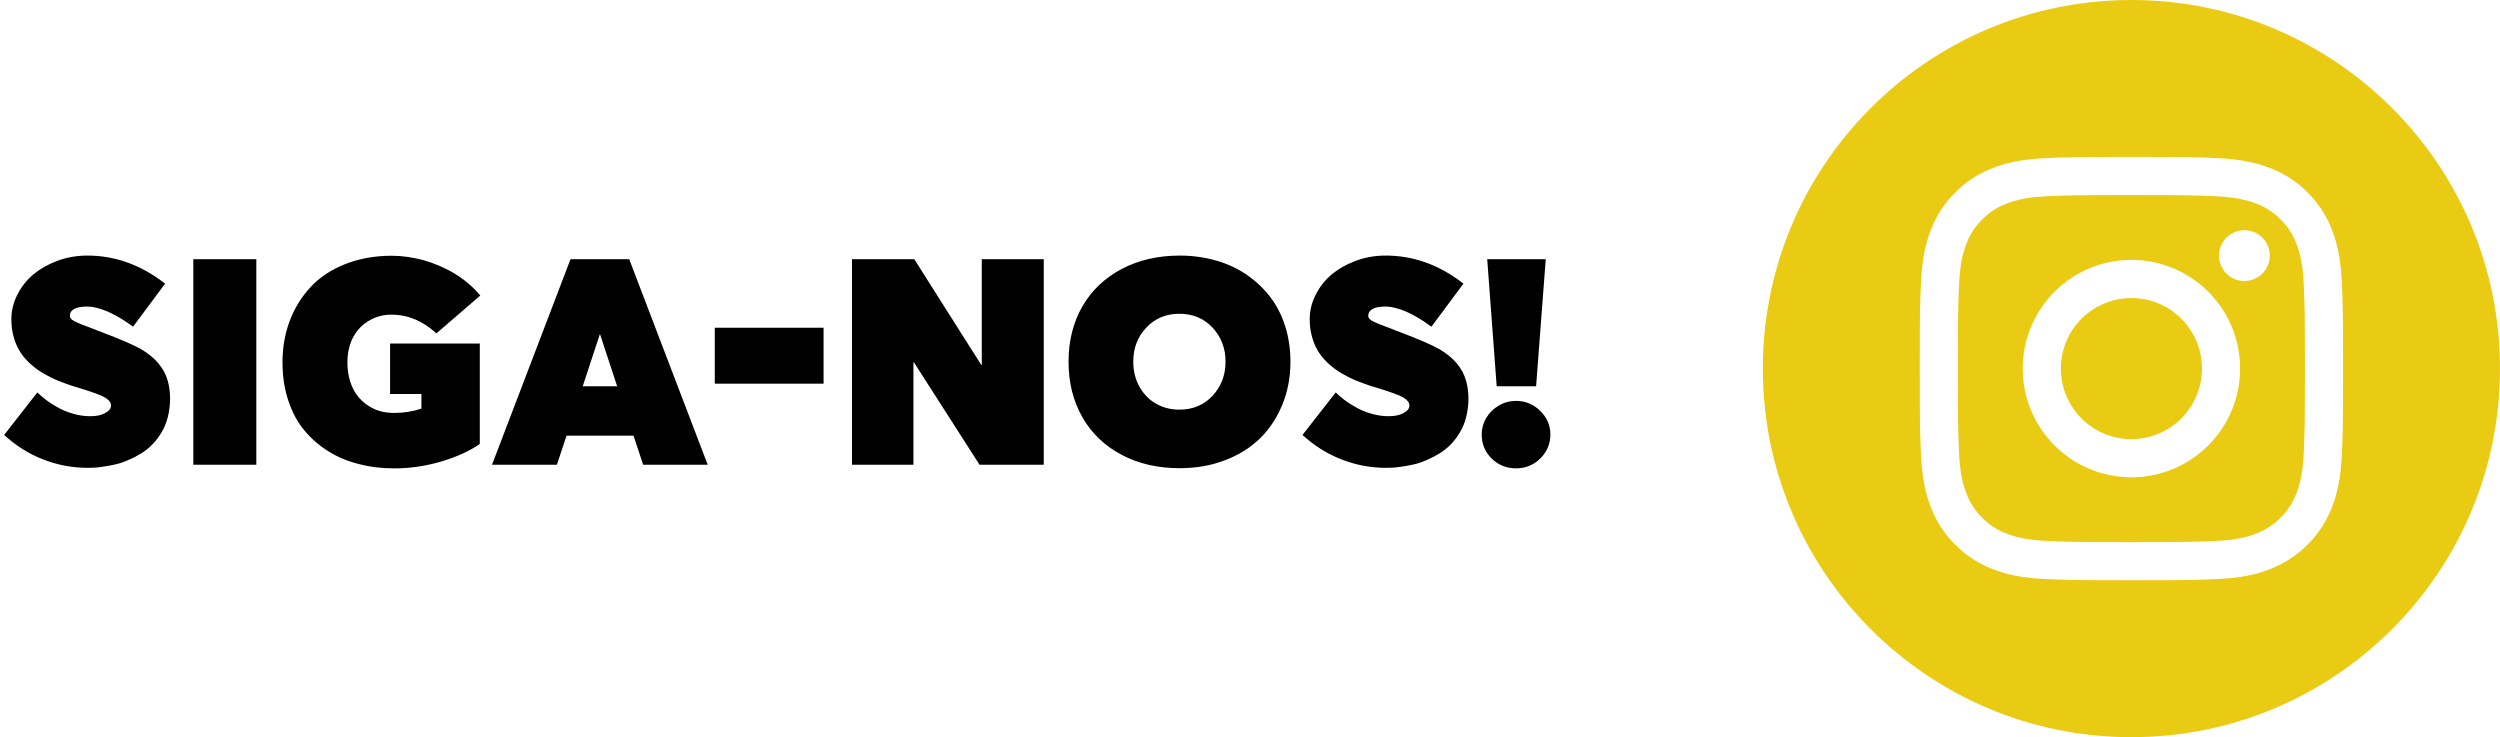 <svg width="156" height="46" viewBox="0 0 156 46" fill="none" xmlns="http://www.w3.org/2000/svg">
<path d="M5.468 29.193C4.522 29.193 3.609 29.021 2.718 28.678C1.826 28.334 1.01 27.829 0.258 27.142L2.331 24.488C2.675 24.821 3.04 25.101 3.438 25.326C3.824 25.562 4.211 25.724 4.576 25.82C4.941 25.928 5.296 25.971 5.64 25.971C6.026 25.971 6.338 25.906 6.574 25.767C6.811 25.638 6.929 25.487 6.929 25.315C6.929 25.122 6.8 24.95 6.542 24.8C6.284 24.649 5.769 24.467 5.006 24.23C4.662 24.134 4.361 24.037 4.082 23.93C3.803 23.833 3.502 23.715 3.201 23.564C2.9 23.414 2.632 23.264 2.396 23.102C2.159 22.941 1.934 22.748 1.719 22.533C1.504 22.318 1.321 22.082 1.182 21.824C1.031 21.577 0.924 21.287 0.838 20.965C0.752 20.643 0.709 20.299 0.709 19.934C0.709 19.396 0.827 18.881 1.085 18.387C1.332 17.893 1.665 17.474 2.084 17.119C2.503 16.775 2.997 16.496 3.566 16.281C4.136 16.066 4.737 15.959 5.36 15.948C7.144 15.927 8.787 16.518 10.302 17.699L8.304 20.385C7.734 19.966 7.208 19.654 6.714 19.439C6.22 19.235 5.801 19.128 5.457 19.128C4.737 19.128 4.372 19.321 4.361 19.697C4.351 19.826 4.447 19.944 4.641 20.041C4.834 20.148 5.274 20.32 5.973 20.578C6.016 20.6 6.048 20.621 6.069 20.621C6.091 20.632 6.123 20.643 6.166 20.653L6.273 20.696C7.52 21.169 8.357 21.534 8.809 21.792C9.689 22.308 10.248 22.974 10.474 23.779C10.56 24.112 10.613 24.477 10.613 24.875C10.613 25.283 10.56 25.659 10.474 26.014C10.388 26.368 10.259 26.68 10.098 26.948C9.937 27.227 9.754 27.475 9.539 27.7C9.324 27.926 9.088 28.119 8.83 28.28C8.572 28.441 8.304 28.581 8.024 28.699C7.745 28.828 7.455 28.925 7.154 28.989C6.854 29.054 6.574 29.107 6.295 29.14C6.016 29.183 5.736 29.193 5.468 29.193ZM12.063 29V16.174H15.995V29H12.063ZM24.6 29.226C23.826 29.226 23.085 29.14 22.398 28.957C21.699 28.785 21.055 28.517 20.475 28.151C19.895 27.786 19.39 27.346 18.971 26.83C18.541 26.314 18.219 25.691 17.982 24.972C17.746 24.252 17.628 23.468 17.628 22.608C17.628 21.685 17.778 20.825 18.079 20.02C18.38 19.225 18.82 18.516 19.379 17.914C19.938 17.312 20.657 16.829 21.527 16.485C22.398 16.142 23.364 15.959 24.428 15.959C25.094 15.959 25.76 16.056 26.436 16.238C27.113 16.432 27.769 16.711 28.392 17.087C29.015 17.474 29.541 17.925 29.971 18.44L27.231 20.804C26.394 20.03 25.459 19.633 24.417 19.633C24.062 19.633 23.719 19.697 23.396 19.826C23.074 19.955 22.784 20.148 22.526 20.385C22.269 20.632 22.054 20.943 21.903 21.33C21.753 21.717 21.678 22.136 21.678 22.608C21.678 23.189 21.785 23.715 22 24.188C22.215 24.66 22.548 25.036 22.999 25.326C23.45 25.627 23.977 25.767 24.6 25.767C25.18 25.767 25.749 25.681 26.297 25.498V24.585H24.342V21.438H29.939V27.7C29.315 28.141 28.51 28.506 27.543 28.796C26.565 29.086 25.588 29.226 24.6 29.226ZM40.133 29L39.531 27.185H35.352L34.751 29H30.701L35.6 16.174H39.263L44.161 29H40.133ZM36.362 24.102H38.511L37.447 20.868H37.426L36.362 24.102ZM44.602 23.94V20.449H51.391V23.94H44.602ZM61.263 16.174H65.13V29H61.123L57.03 22.608H56.998V29H53.163V16.174H57.052L61.23 22.77H61.263V16.174ZM73.616 29.215C72.263 29.215 71.06 28.946 70.007 28.388C68.954 27.84 68.127 27.056 67.547 26.046C66.967 25.036 66.677 23.876 66.677 22.565C66.677 21.266 66.967 20.116 67.547 19.106C68.127 18.107 68.954 17.334 70.007 16.775C71.06 16.227 72.263 15.948 73.616 15.948C74.422 15.948 75.185 16.056 75.894 16.26C76.603 16.464 77.247 16.765 77.806 17.151C78.364 17.538 78.858 18 79.267 18.537C79.675 19.074 79.986 19.686 80.201 20.374C80.416 21.061 80.523 21.792 80.523 22.565C80.523 23.543 80.352 24.445 80.008 25.273C79.664 26.1 79.202 26.798 78.601 27.378C77.999 27.958 77.269 28.409 76.409 28.731C75.55 29.054 74.626 29.215 73.616 29.215ZM73.595 25.562C74.433 25.562 75.131 25.273 75.668 24.692C76.205 24.112 76.474 23.403 76.474 22.565C76.474 21.738 76.205 21.029 75.668 20.449C75.131 19.869 74.433 19.579 73.595 19.579C72.757 19.579 72.069 19.869 71.532 20.439C70.984 21.019 70.716 21.727 70.716 22.565C70.716 23.124 70.834 23.64 71.081 24.091C71.328 24.553 71.672 24.918 72.112 25.176C72.553 25.434 73.047 25.562 73.595 25.562ZM86.485 29.193C85.54 29.193 84.627 29.021 83.735 28.678C82.844 28.334 82.027 27.829 81.275 27.142L83.349 24.488C83.692 24.821 84.058 25.101 84.455 25.326C84.842 25.562 85.228 25.724 85.594 25.82C85.959 25.928 86.314 25.971 86.657 25.971C87.044 25.971 87.356 25.906 87.592 25.767C87.828 25.638 87.946 25.487 87.946 25.315C87.946 25.122 87.817 24.95 87.56 24.8C87.302 24.649 86.786 24.467 86.023 24.23C85.68 24.134 85.379 24.037 85.1 23.93C84.82 23.833 84.519 23.715 84.219 23.564C83.918 23.414 83.649 23.264 83.413 23.102C83.177 22.941 82.951 22.748 82.736 22.533C82.522 22.318 82.339 22.082 82.199 21.824C82.049 21.577 81.941 21.287 81.856 20.965C81.769 20.643 81.727 20.299 81.727 19.934C81.727 19.396 81.845 18.881 82.103 18.387C82.35 17.893 82.683 17.474 83.102 17.119C83.52 16.775 84.015 16.496 84.584 16.281C85.153 16.066 85.755 15.959 86.378 15.948C88.161 15.927 89.805 16.518 91.319 17.699L89.321 20.385C88.752 19.966 88.226 19.654 87.731 19.439C87.237 19.235 86.818 19.128 86.475 19.128C85.755 19.128 85.39 19.321 85.379 19.697C85.368 19.826 85.465 19.944 85.658 20.041C85.852 20.148 86.292 20.32 86.99 20.578C87.033 20.6 87.065 20.621 87.087 20.621C87.108 20.632 87.141 20.643 87.184 20.653L87.291 20.696C88.537 21.169 89.375 21.534 89.826 21.792C90.707 22.308 91.266 22.974 91.491 23.779C91.577 24.112 91.631 24.477 91.631 24.875C91.631 25.283 91.577 25.659 91.491 26.014C91.405 26.368 91.276 26.68 91.115 26.948C90.954 27.227 90.772 27.475 90.557 27.7C90.342 27.926 90.106 28.119 89.848 28.28C89.59 28.441 89.321 28.581 89.042 28.699C88.763 28.828 88.473 28.925 88.172 28.989C87.871 29.054 87.592 29.107 87.312 29.14C87.033 29.183 86.754 29.193 86.485 29.193ZM93.393 24.102L92.802 16.174H96.454L95.853 24.102H93.393ZM94.606 29.226C94.005 29.226 93.5 29.021 93.081 28.613C92.662 28.205 92.458 27.7 92.458 27.109C92.458 26.744 92.555 26.39 92.748 26.067C92.941 25.745 93.199 25.498 93.532 25.305C93.855 25.111 94.22 25.015 94.606 25.015C95.186 25.015 95.691 25.23 96.11 25.638C96.529 26.046 96.744 26.54 96.744 27.109C96.744 27.7 96.529 28.205 96.11 28.613C95.691 29.021 95.186 29.226 94.606 29.226Z" fill="black"/>
<g clip-path="url(#clip0_177_288)">
<path d="M137.402 23C137.402 25.431 135.431 27.402 133 27.402C130.569 27.402 128.598 25.431 128.598 23C128.598 20.569 130.569 18.598 133 18.598C135.431 18.598 137.402 20.569 137.402 23Z" fill="#EACB13"/>
<path d="M143.295 15.211C143.084 14.638 142.746 14.118 142.308 13.693C141.881 13.254 141.363 12.916 140.789 12.704C140.324 12.524 139.625 12.309 138.337 12.25C136.944 12.187 136.526 12.173 133 12.173C129.473 12.173 129.056 12.186 127.663 12.25C126.375 12.309 125.676 12.524 125.211 12.704C124.637 12.916 124.118 13.254 123.692 13.693C123.254 14.118 122.916 14.637 122.704 15.211C122.523 15.676 122.308 16.376 122.25 17.663C122.186 19.056 122.172 19.474 122.172 23C122.172 26.527 122.186 26.944 122.25 28.337C122.308 29.625 122.523 30.324 122.704 30.79C122.916 31.363 123.253 31.882 123.692 32.308C124.118 32.747 124.637 33.084 125.211 33.296C125.676 33.477 126.375 33.692 127.663 33.751C129.056 33.814 129.473 33.828 133 33.828C136.527 33.828 136.944 33.814 138.337 33.751C139.624 33.692 140.324 33.477 140.789 33.296C141.941 32.852 142.851 31.941 143.295 30.79C143.476 30.324 143.691 29.625 143.75 28.337C143.814 26.944 143.827 26.527 143.827 23C143.827 19.474 143.814 19.056 143.75 17.663C143.692 16.376 143.477 15.676 143.295 15.211ZM133 29.782C129.254 29.782 126.218 26.746 126.218 23C126.218 19.254 129.254 16.218 133 16.218C136.745 16.218 139.782 19.254 139.782 23C139.782 26.746 136.745 29.782 133 29.782ZM140.05 17.535C139.175 17.535 138.465 16.825 138.465 15.95C138.465 15.075 139.175 14.365 140.05 14.365C140.925 14.365 141.635 15.075 141.635 15.95C141.634 16.825 140.925 17.535 140.05 17.535Z" fill="#EACB13"/>
<path d="M133 0C120.299 0 110 10.299 110 23C110 35.701 120.299 46 133 46C145.701 46 156 35.701 156 23C156 10.299 145.701 0 133 0ZM146.127 28.445C146.063 29.851 145.84 30.811 145.514 31.651C144.827 33.425 143.425 34.827 141.651 35.514C140.811 35.84 139.851 36.063 138.445 36.127C137.037 36.192 136.587 36.207 133 36.207C129.413 36.207 128.964 36.192 127.555 36.127C126.149 36.063 125.189 35.84 124.349 35.514C123.468 35.182 122.67 34.662 122.01 33.99C121.338 33.331 120.818 32.532 120.487 31.651C120.16 30.811 119.937 29.851 119.873 28.445C119.808 27.037 119.793 26.587 119.793 23C119.793 19.413 119.808 18.963 119.873 17.555C119.937 16.149 120.16 15.189 120.486 14.349C120.818 13.468 121.338 12.669 122.01 12.01C122.669 11.338 123.468 10.818 124.349 10.486C125.189 10.16 126.149 9.937 127.555 9.873C128.963 9.808 129.413 9.793 133 9.793C136.587 9.793 137.037 9.808 138.445 9.873C139.851 9.937 140.811 10.16 141.651 10.486C142.532 10.818 143.331 11.338 143.99 12.01C144.662 12.67 145.182 13.468 145.514 14.349C145.84 15.189 146.063 16.149 146.128 17.555C146.192 18.963 146.207 19.413 146.207 23C146.207 26.587 146.192 27.037 146.127 28.445Z" fill="#EACB13"/>
</g>
<defs>
<clipPath id="clip0_177_288">
<rect width="46" height="46" fill="white" transform="translate(110)"/>
</clipPath>
</defs>
</svg>
